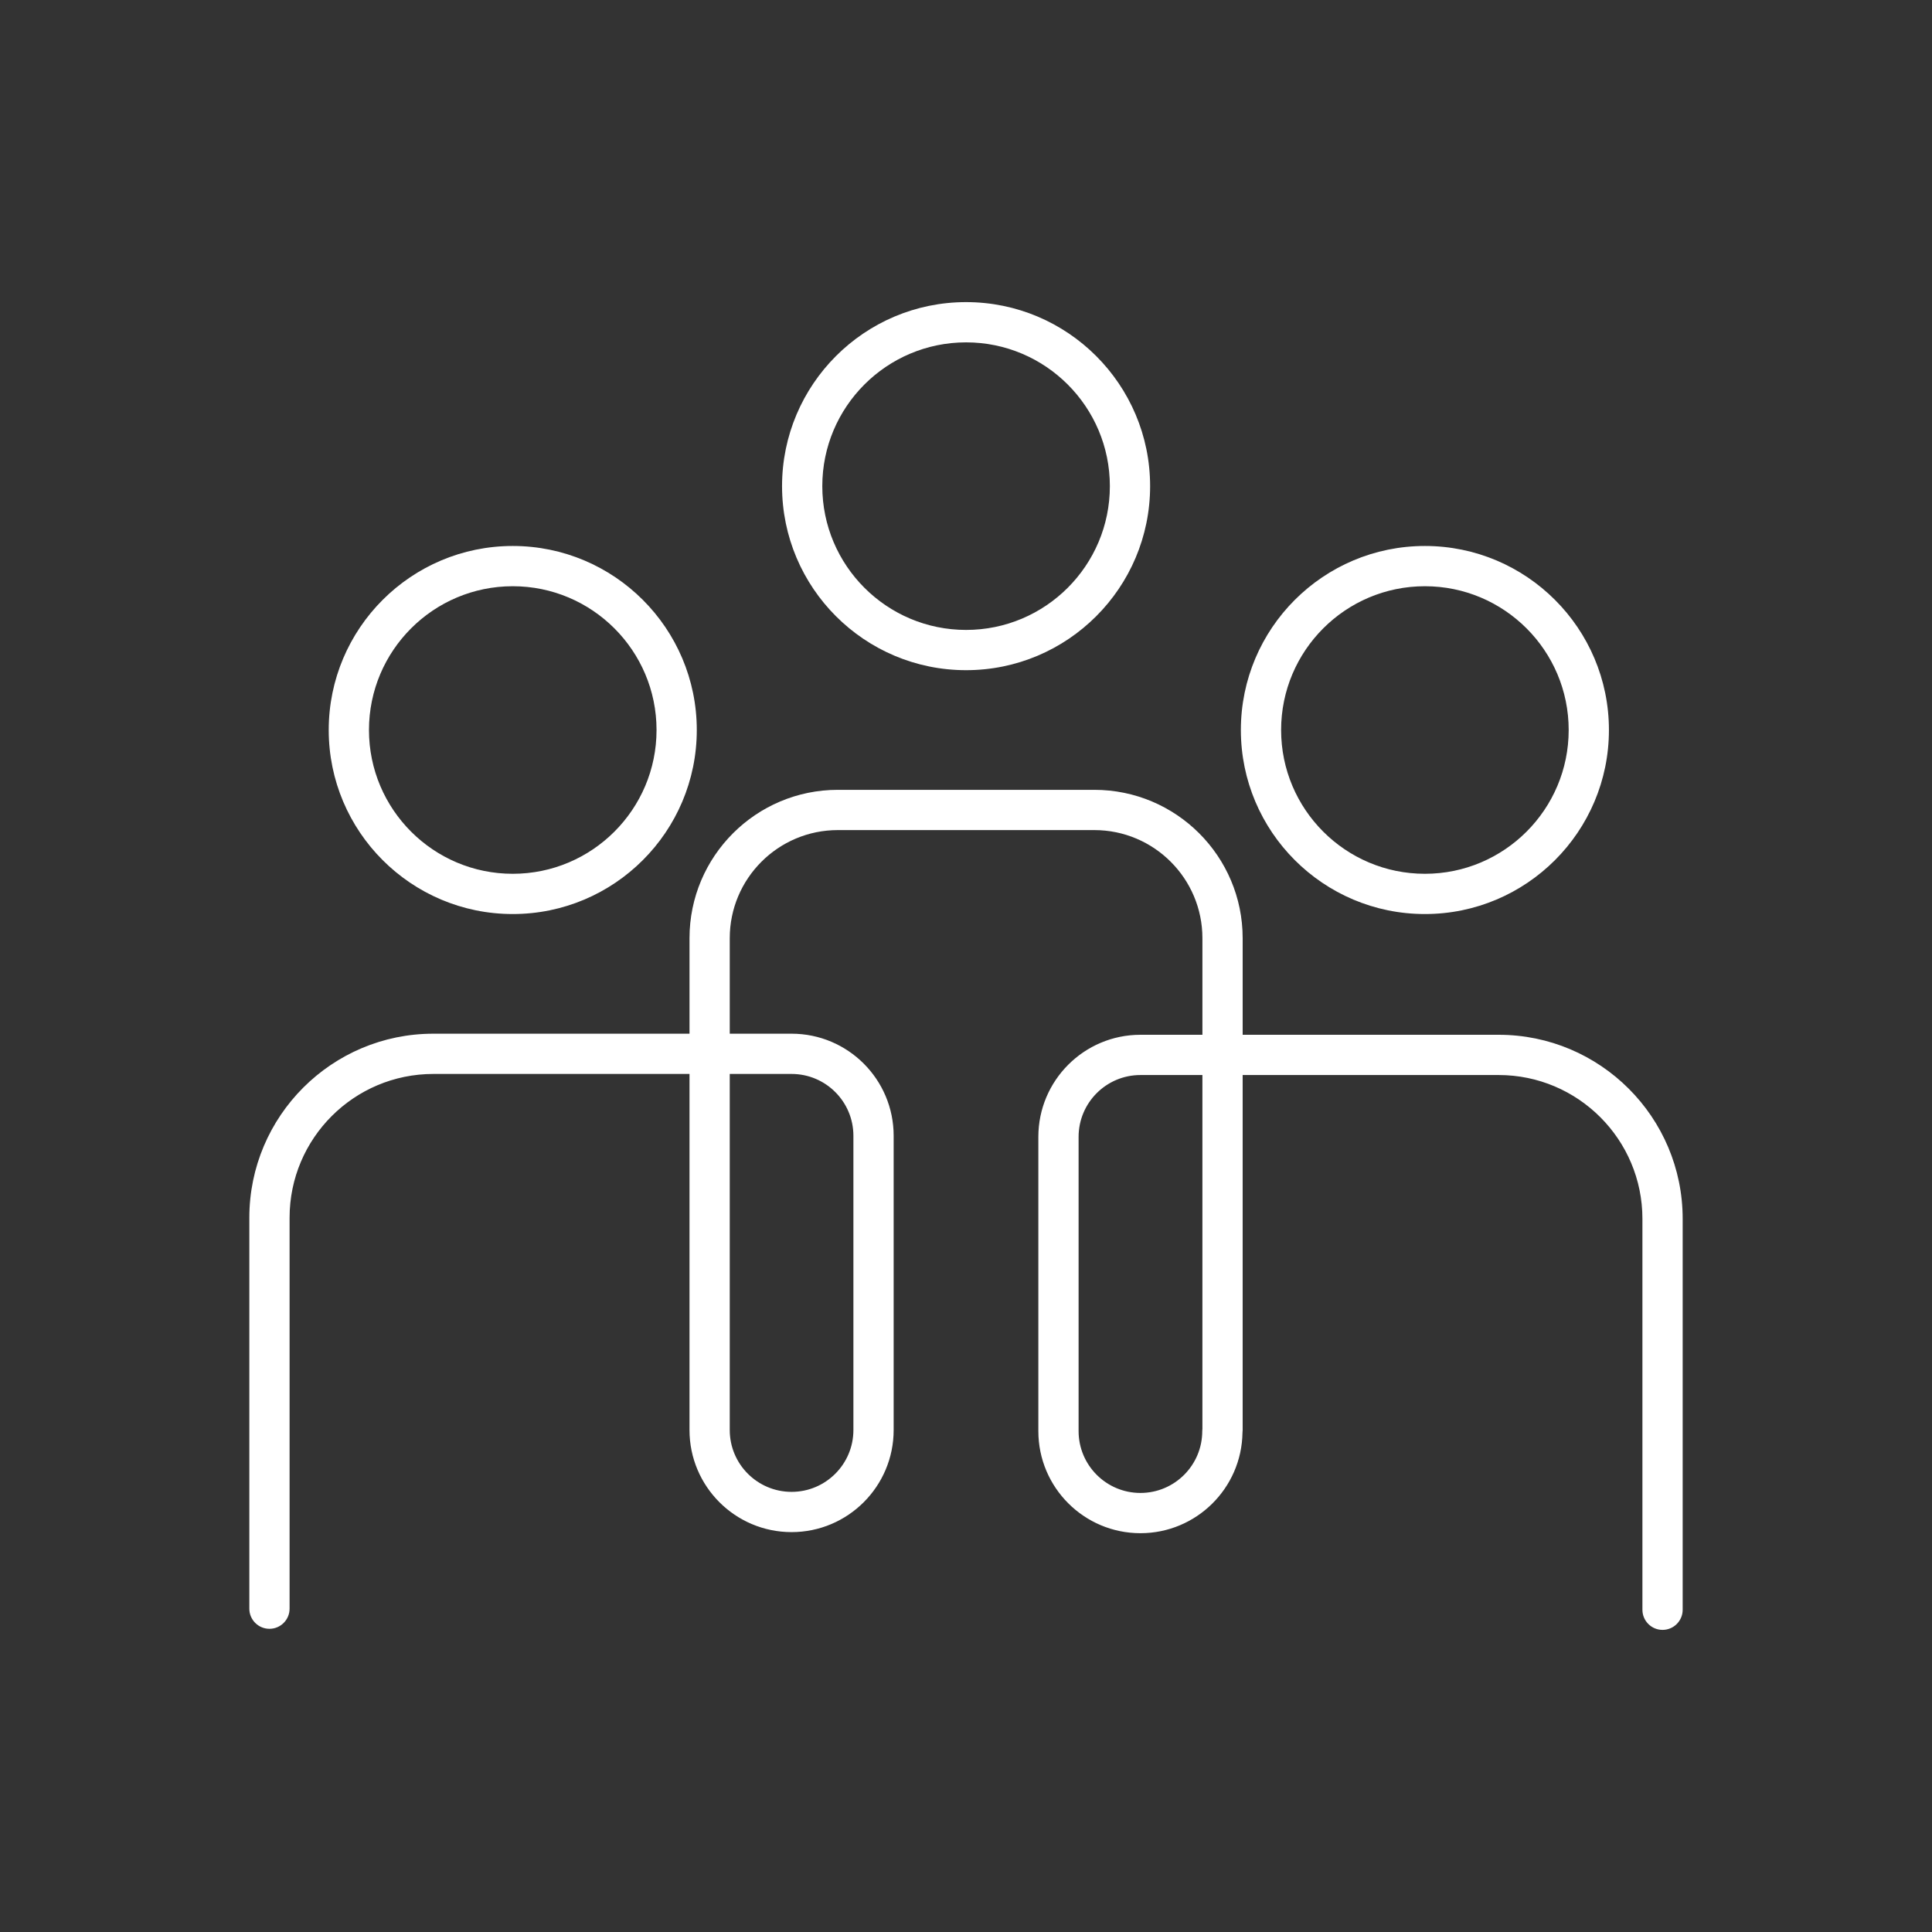 <?xml version="1.0" encoding="UTF-8" standalone="no"?> <svg xmlns="http://www.w3.org/2000/svg" xmlns:xlink="http://www.w3.org/1999/xlink" xmlns:serif="http://www.serif.com/" width="100%" height="100%" viewBox="0 0 300 300" version="1.1" xml:space="preserve" style="fill-rule:evenodd;clip-rule:evenodd;stroke-linejoin:round;stroke-miterlimit:2;"><rect x="0" y="0" width="300" height="300" fill="#333333" stroke="none"/><g id="g2345-2-3"></g><g id="g2345-2-31"></g><g id="g1679-6-5"></g><g id="g2600-8-6-7-2"></g><rect id="icone-agence" x="0" y="0" width="300" height="300" style="fill:none;"></rect><path d="M107.065,160.512l-39.773,0c-15.772,0 -28.576,12.805 -28.576,28.576c-0,0 -0,60.707 -0,60.707c-0,1.724 1.4,3.125 3.125,3.125c1.725,-0 3.125,-1.401 3.125,-3.125l-0,-60.707c-0,-12.322 10.004,-22.326 22.326,-22.326l39.773,0l-0,55.293c-0,8.748 7.102,15.851 15.85,15.851c8.749,-0 15.851,-7.103 15.851,-15.851c0,-0 0,-45.692 0,-45.692c0,-8.748 -7.102,-15.851 -15.851,-15.851l-9.6,0l-0,-14.83c-0,-9.265 7.522,-16.787 16.786,-16.787c0,0 39.823,0 39.823,0c9.265,0 16.786,7.522 16.786,16.787l0,14.998l-9.625,0c-8.749,0 -15.851,7.103 -15.851,15.851c-0,-0 -0,45.692 -0,45.692c-0,8.748 7.102,15.851 15.851,15.851c8.666,-0 15.718,-6.971 15.848,-15.607l0.002,-0.014c0.017,-0.132 0.025,-0.265 0.025,-0.398l0,-55.125l39.748,0c12.322,0 22.326,10.004 22.326,22.326l0,60.707c0,1.724 1.4,3.125 3.125,3.125c1.725,-0 3.125,-1.401 3.125,-3.125l0,-60.707c0,-15.771 -12.804,-28.576 -28.576,-28.576l-39.748,0l0,-14.998c0,-12.714 -10.322,-23.037 -23.036,-23.037l-39.823,0c-12.714,0 -23.036,10.323 -23.036,23.037l-0,14.83Zm79.645,61.313l0,-54.895l-9.625,0c-5.299,0 -9.601,4.302 -9.601,9.601l-0,45.692c-0,5.299 4.302,9.601 9.601,9.601c5.298,-0 9.6,-4.302 9.6,-9.601c0,-0.135 0.009,-0.268 0.025,-0.398Zm-63.795,-55.063l-9.6,0l-0,55.293c-0,5.299 4.302,9.601 9.6,9.601c5.299,-0 9.601,-4.302 9.601,-9.601l0,-45.692c0,-5.299 -4.302,-9.601 -9.601,-9.601Zm126.919,-53.407c0,-15.771 -12.805,-28.576 -28.576,-28.576c-15.772,-0 -28.577,12.805 -28.577,28.576c0,15.772 12.805,28.577 28.577,28.577c15.771,-0 28.576,-12.805 28.576,-28.577Zm-198.79,0c0,15.772 12.805,28.577 28.576,28.577c15.772,-0 28.577,-12.805 28.577,-28.577c-0,-15.771 -12.805,-28.576 -28.577,-28.576c-15.771,-0 -28.576,12.805 -28.576,28.576Zm192.54,0c0,12.323 -10.004,22.327 -22.326,22.327c-12.323,-0 -22.327,-10.004 -22.327,-22.327c0,-12.322 10.004,-22.326 22.327,-22.326c12.322,-0 22.326,10.004 22.326,22.326Zm-186.29,0c0,-12.322 10.004,-22.326 22.326,-22.326c12.323,-0 22.327,10.004 22.327,22.326c-0,12.323 -10.004,22.327 -22.327,22.327c-12.322,-0 -22.326,-10.004 -22.326,-22.327Zm121.295,-37.866c-0,-15.772 -12.805,-28.577 -28.576,-28.577c-15.772,0 -28.577,12.805 -28.577,28.577c0,15.771 12.805,28.576 28.577,28.576c15.771,0 28.576,-12.805 28.576,-28.576Zm-6.25,-0c-0,12.322 -10.004,22.326 -22.326,22.326c-12.323,0 -22.327,-10.004 -22.327,-22.326c0,-12.323 10.004,-22.327 22.327,-22.327c12.322,0 22.326,10.004 22.326,22.327Z" style="fill:#fff;"></path></svg> 
